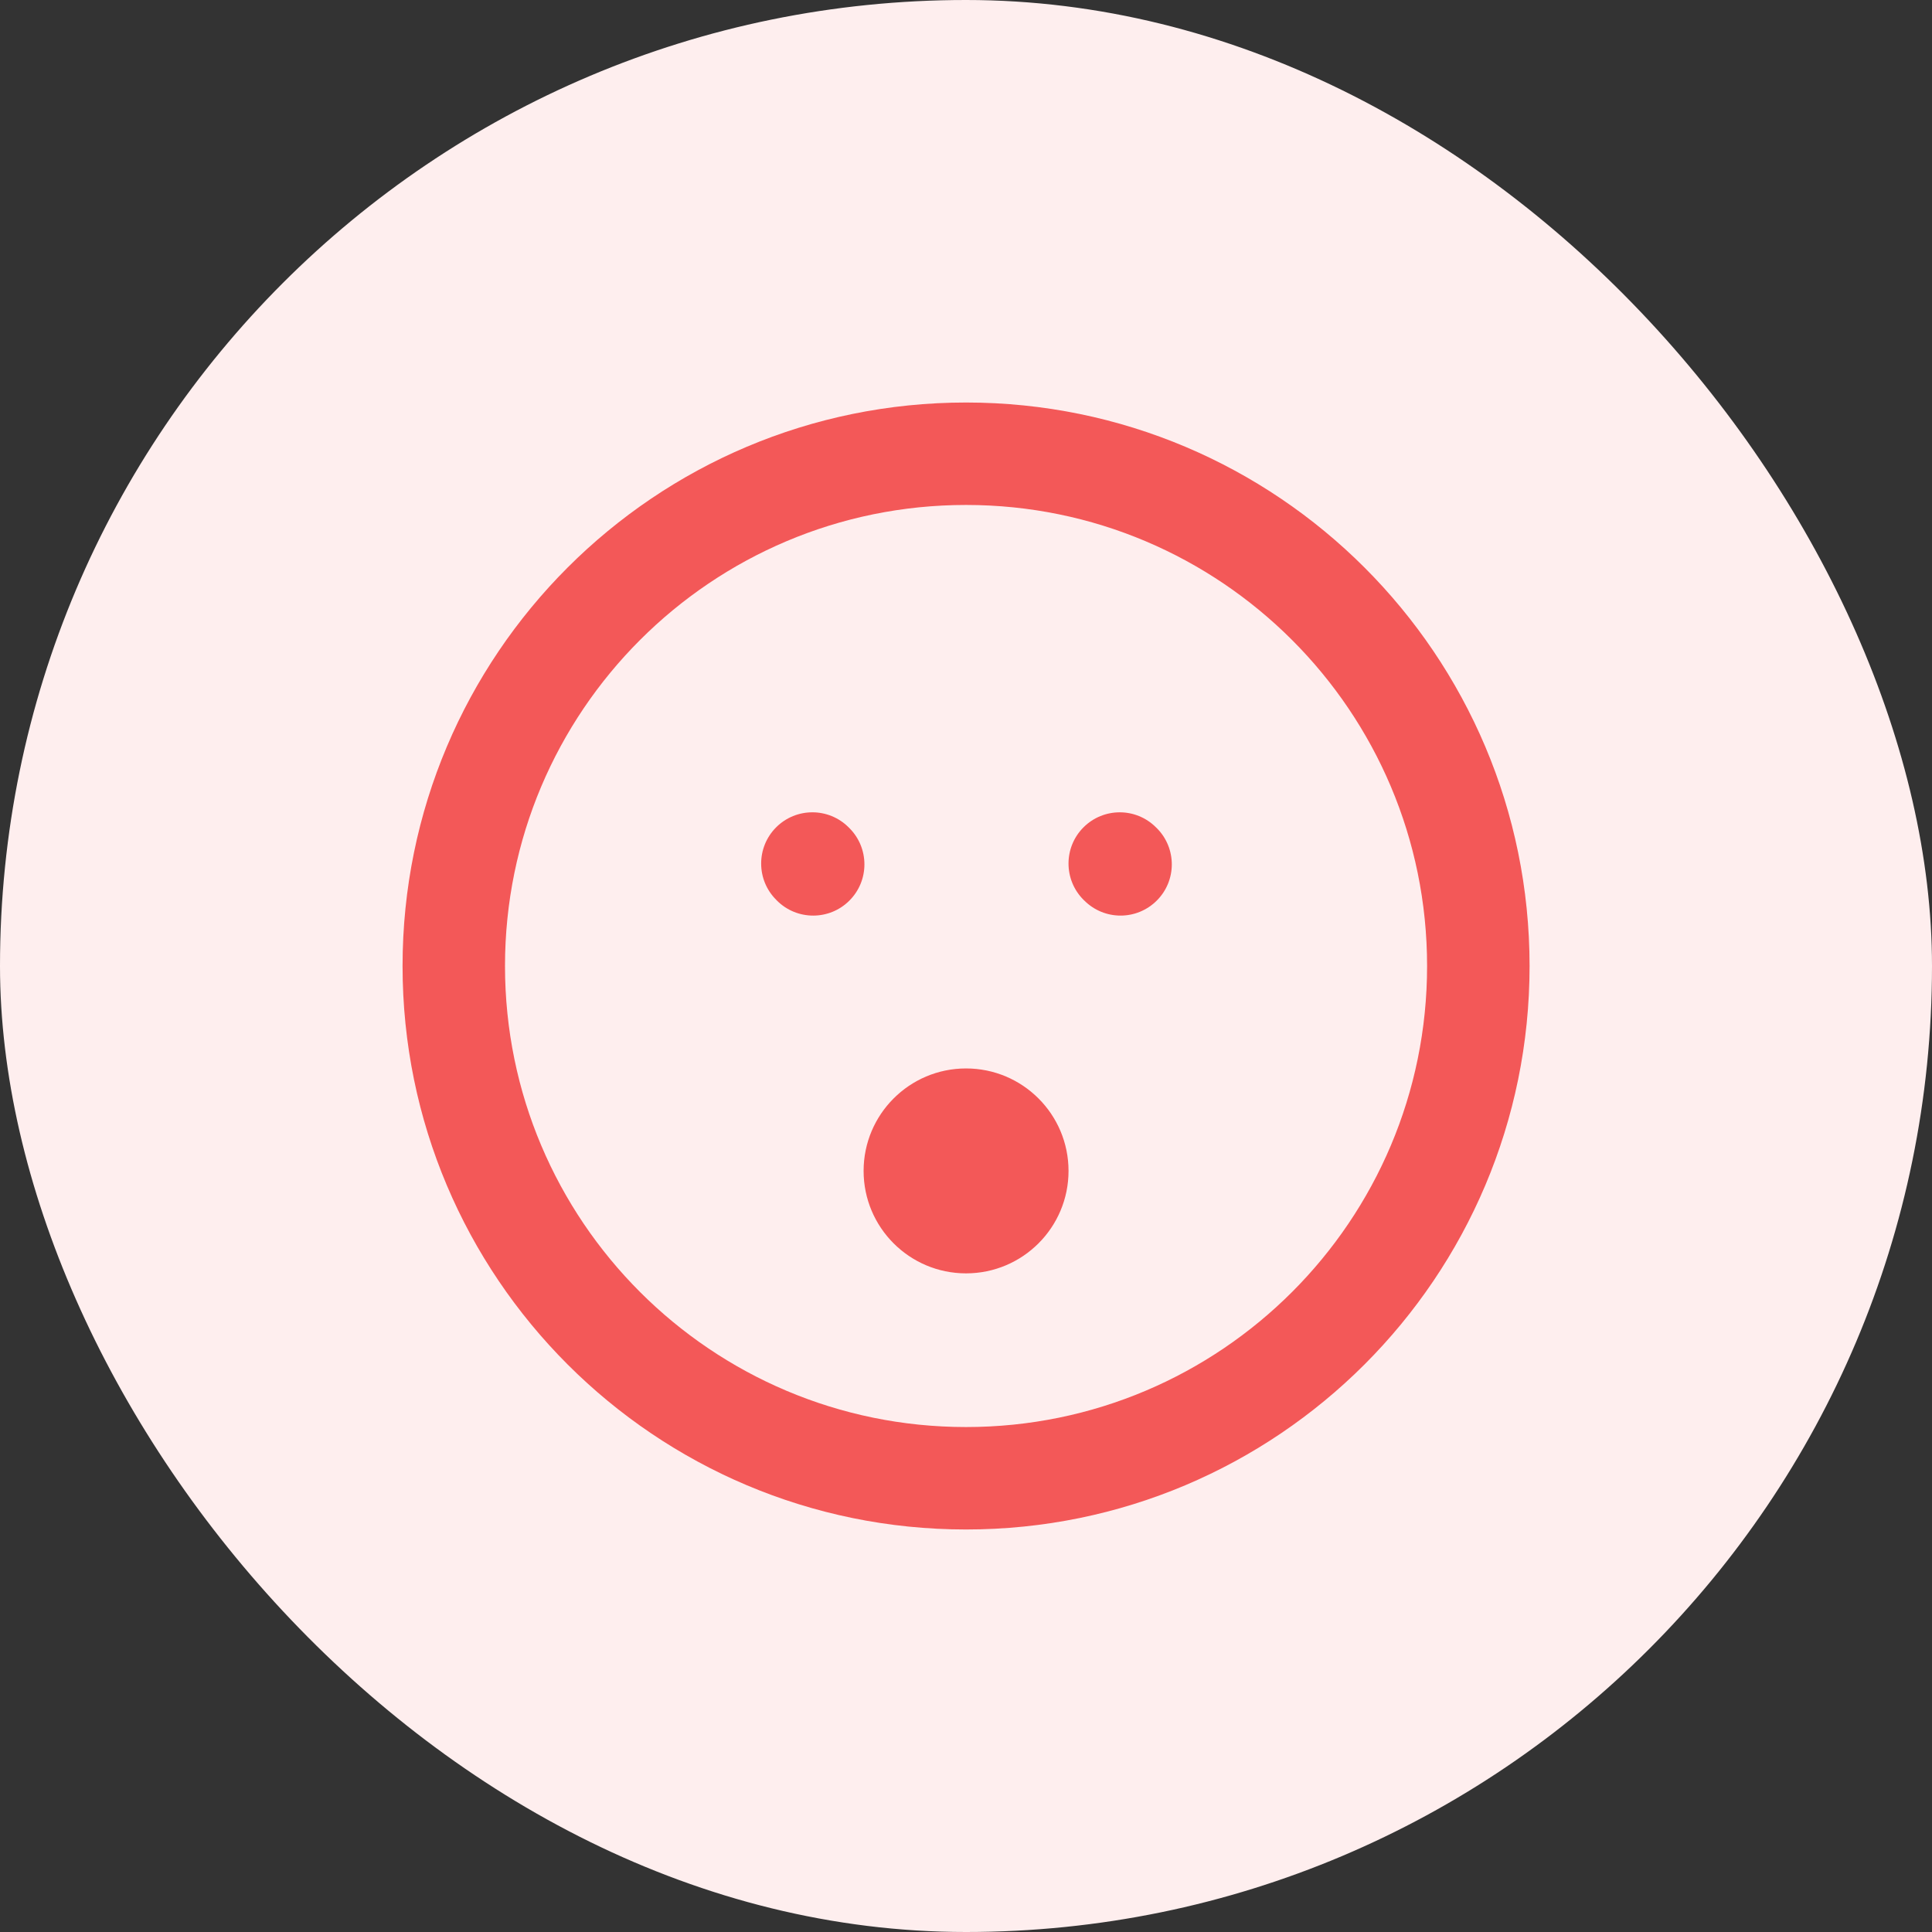 <svg width="44" height="44" viewBox="0 0 44 44" fill="none" xmlns="http://www.w3.org/2000/svg">
<rect x="0" y="0" width="44" height="44" fill="#333333" stroke="none"/>
<rect width="44" height="44" rx="22" fill="#FEEEEE"/>
<path fill-rule="evenodd" clip-rule="evenodd" d="M22.001 11.5C16.202 11.5 11.501 16.201 11.501 22C11.501 27.799 16.202 32.5 22.001 32.5C27.8 32.5 32.501 27.799 32.501 22C32.501 16.201 27.8 11.5 22.001 11.5ZM9.168 22C9.168 14.912 14.914 9.167 22.001 9.167C29.089 9.167 34.835 14.912 34.835 22C34.835 29.088 29.089 34.833 22.001 34.833C14.914 34.833 9.168 29.088 9.168 22ZM17.676 18.842C18.131 18.386 18.87 18.386 19.326 18.841L19.345 18.86C19.8 19.316 19.801 20.054 19.345 20.51C18.89 20.966 18.151 20.966 17.695 20.511L17.677 20.492C17.221 20.037 17.221 19.298 17.676 18.842ZM24.676 18.842C25.132 18.386 25.871 18.386 26.326 18.842L26.345 18.86C26.801 19.316 26.801 20.055 26.345 20.51C25.889 20.966 25.151 20.966 24.695 20.51L24.676 20.492C24.221 20.036 24.221 19.297 24.676 18.842ZM19.668 26.667C19.668 25.378 20.713 24.333 22.001 24.333C23.29 24.333 24.335 25.378 24.335 26.667C24.335 27.955 23.29 29 22.001 29C20.713 29 19.668 27.955 19.668 26.667Z" fill="#F35858"/>
</svg>
